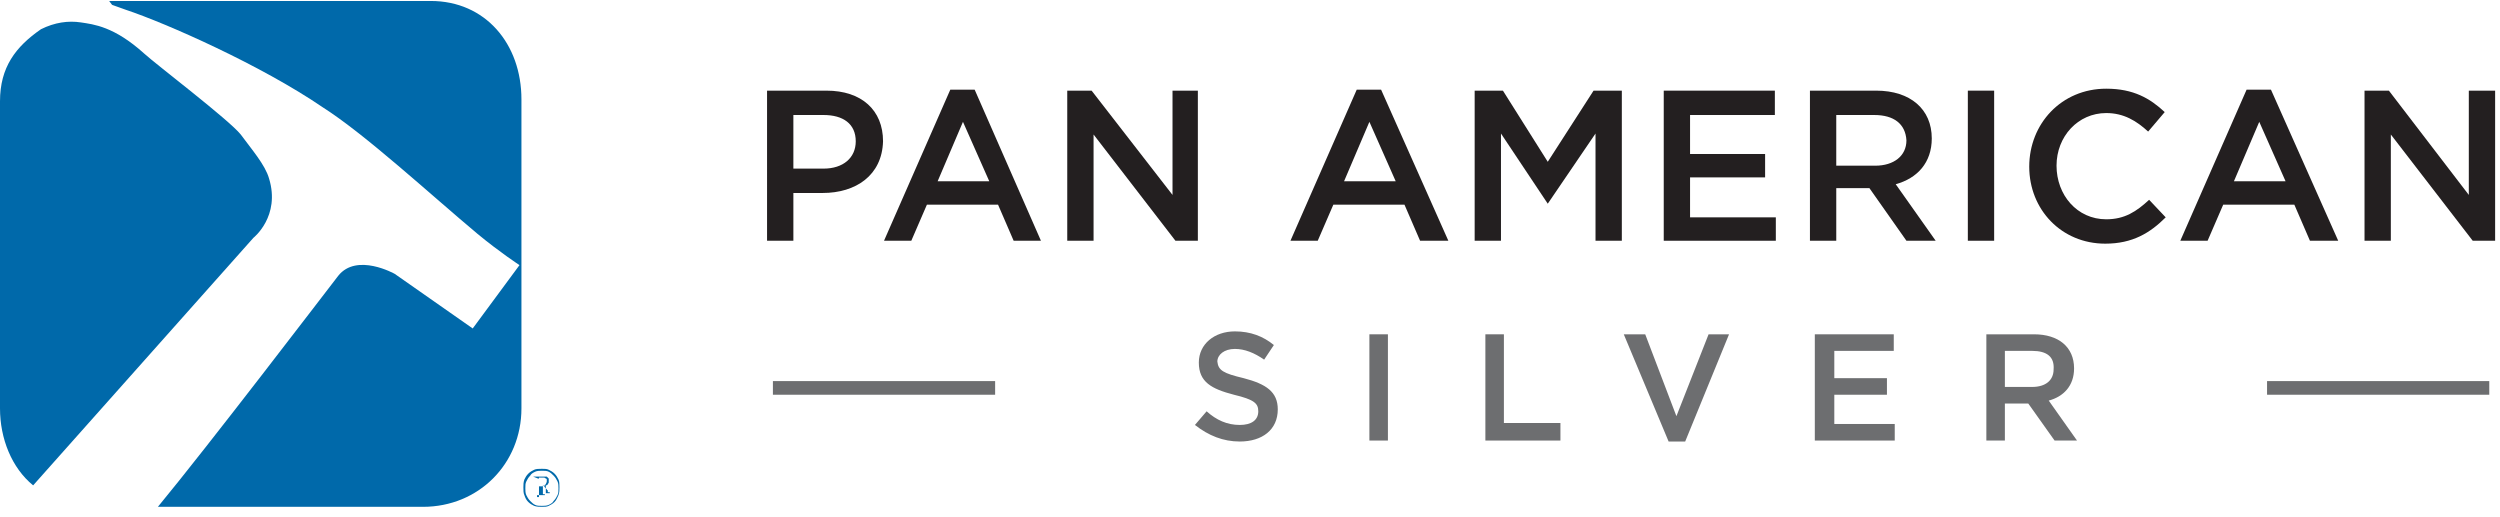 <?xml version="1.0" encoding="utf-8"?>
<!-- Generator: Adobe Illustrator 22.1.0, SVG Export Plug-In . SVG Version: 6.00 Build 0)  -->
<svg version="1.1" id="Layer_1" xmlns="http://www.w3.org/2000/svg" xmlns:xlink="http://www.w3.org/1999/xlink" x="0px" y="0px"
	 viewBox="0 0 256.5 53" style="enable-background:new 0 0 256.5 53;" xml:space="preserve">
<style type="text/css">
	.st0{fill:#0069AA;}
	.st1{fill:#231F20;}
	.st2{fill:#6D6E70;}
</style>
<path class="st0" d="M3.4,49.8C1.2,48,0,45,0,41.9V10.4C0,6.9,1.6,4.8,4.2,3C5.6,2.3,7,2.1,8.3,2.3c1.3,0.2,3.4,0.4,6.5,3.2
	c1.2,1.1,8.7,6.8,9.9,8.3c1.1,1.5,2.5,3.1,2.9,4.5c1.2,3.9-1.6,6.1-1.6,6.1L3.4,49.8z"/>
<path class="st0" d="M11.2,0.1h33c5.6,0,9.3,4.4,9.3,10.1v31.7c0,5.7-4.4,10.1-10.1,10.1H16.2c5.2-6.3,16.8-21.5,18.5-23.7
	c1.9-2.4,5.8-0.2,5.8-0.2l8,5.6l4.8-6.5c0,0-2-1.3-4.3-3.2c-4.9-4.1-11.5-10.2-15.9-13C26.8,6.7,17.1,2.4,12.9,1
	c-0.5-0.2-0.9-0.3-1.4-0.5L11.2,0.1z"/>
<path class="st0" d="M54.8,51.9c-0.2-0.1-0.4-0.2-0.6-0.4c-0.2-0.2-0.3-0.4-0.4-0.7c-0.1-0.2-0.1-0.5-0.1-0.8c0-0.3,0-0.5,0.1-0.8
	c0.1-0.2,0.2-0.4,0.4-0.6c0.2-0.2,0.4-0.3,0.6-0.4c0.2-0.1,0.5-0.1,0.8-0.1c0.3,0,0.5,0,0.7,0.1c0.2,0.1,0.4,0.2,0.6,0.4
	c0.2,0.2,0.3,0.4,0.4,0.6c0.1,0.2,0.1,0.5,0.1,0.8c0,0.3,0,0.5-0.1,0.8c-0.1,0.2-0.2,0.5-0.4,0.7c-0.2,0.2-0.4,0.3-0.6,0.4
	C56.1,52,55.9,52,55.6,52C55.3,52,55.1,52,54.8,51.9 M54.9,48.4c-0.2,0.1-0.4,0.2-0.5,0.4c-0.2,0.2-0.3,0.4-0.4,0.6
	c-0.1,0.2-0.1,0.4-0.1,0.7c0,0.2,0,0.5,0.1,0.7c0.1,0.2,0.2,0.4,0.4,0.6c0.2,0.2,0.3,0.3,0.5,0.4c0.2,0.1,0.4,0.1,0.7,0.1
	c0.2,0,0.5,0,0.7-0.1c0.2-0.1,0.4-0.2,0.5-0.4c0.2-0.2,0.3-0.4,0.4-0.6c0.1-0.2,0.1-0.4,0.1-0.7c0-0.2,0-0.5-0.1-0.7
	c-0.1-0.2-0.2-0.4-0.4-0.6c-0.2-0.2-0.3-0.3-0.5-0.4c-0.2-0.1-0.4-0.1-0.7-0.1v0C55.4,48.3,55.1,48.3,54.9,48.4 M54.7,48.9h0.8
	c0,0,0,0,0.1,0h0.1h0h0c0,0,0,0,0,0h0c0,0,0,0,0.1,0c0,0,0,0,0.1,0c0,0,0,0,0,0c0,0,0,0,0,0c0,0,0.1,0,0.1,0c0,0,0.1,0,0.1,0
	c0,0,0.1,0.1,0.1,0.1c0,0,0.1,0.1,0.1,0.1c0,0,0,0.1,0,0.1c0,0,0,0.1,0,0.1c0,0.1,0,0.2,0,0.2c0,0.1-0.1,0.1-0.1,0.2
	c-0.1,0.1-0.1,0.1-0.2,0.1c-0.1,0-0.1,0-0.2,0.1c0,0,0.1,0,0.1,0.1c0,0,0.1,0.1,0.1,0.1c0,0,0.1,0.1,0.1,0.1c0,0,0,0.1,0.1,0.1
	c0,0,0,0,0,0.1c0,0,0,0,0,0.1c0,0,0,0,0,0c0,0,0,0,0,0c0,0,0,0,0,0c0,0,0,0,0,0c0,0,0,0,0,0c0,0,0,0,0,0c0,0,0,0,0,0c0,0,0,0,0,0
	c0,0,0,0,0,0c0,0,0,0,0,0c0,0,0,0,0,0c0,0,0,0,0,0c0,0,0,0,0,0c0,0,0,0,0,0c0,0,0,0,0,0c0,0,0,0,0,0c0,0,0,0,0.1,0h0.1v0.1h-0.1
	c0,0,0,0,0,0h0h0h0h0h0h0h0h0h0c0,0,0,0-0.1,0c0,0,0,0-0.1,0c0,0,0,0-0.1,0c0,0,0,0,0,0c0,0,0,0,0,0c0,0,0,0,0-0.1c0,0,0,0,0-0.1
	c0,0,0,0,0-0.1c0,0,0,0,0-0.1c0,0,0,0,0,0c0,0,0,0,0,0c0,0,0,0,0,0c0,0,0,0,0,0c0,0,0,0,0,0c0,0,0,0,0,0c0,0,0,0,0,0c0,0,0,0,0-0.1
	c0,0,0,0,0-0.1c0,0,0,0,0-0.1c0,0,0,0,0-0.1c0,0,0,0,0,0c0,0,0,0,0,0c0,0,0,0,0,0c0,0,0,0,0,0c0,0,0,0,0,0c0,0,0,0,0,0
	c0,0,0,0-0.1,0c0,0,0,0-0.1,0h0h0h0h0h0h0h0h0h0h0h0h0l-0.1,0v0.7c0,0,0,0.1,0,0.1c0,0,0,0,0,0.1c0,0,0,0,0,0c0,0,0.1,0,0.1,0l0.1,0
	v0.1h-0.8V51l0.1,0v0c0,0,0,0,0,0h0c0,0,0.1,0,0.1,0c0,0,0,0,0,0c0,0,0,0,0,0c0,0,0-0.1,0-0.1v-1.7c0,0,0-0.1,0-0.1c0,0,0,0,0,0
	c0,0,0,0,0,0c0,0,0,0-0.1,0h0h0L54.7,48.9L54.7,48.9z M55.4,49.9c0.1,0,0.2,0,0.2,0c0.1,0,0.1,0,0.2-0.1c0.1,0,0.1-0.1,0.2-0.1
	c0-0.1,0.1-0.2,0.1-0.3c0-0.1,0-0.2,0-0.2c0-0.1-0.1-0.1-0.1-0.1c0,0-0.1-0.1-0.2-0.1c-0.1,0-0.1,0-0.2,0l-0.2,0c0,0-0.1,0-0.1,0
	c0,0,0,0,0,0c0,0,0,0,0,0.1c0,0,0,0.1,0,0.1v0v0v0.7H55.4z"/>
<path class="st1" d="M84.5,11.8h-3.1v5.5h3.1c2,0,3.3-1.1,3.3-2.8C87.8,12.7,86.5,11.8,84.5,11.8 M84.4,19.8h-3v4.9h-2.7V9.3h6.1
	c3.6,0,5.8,2,5.8,5.2C90.5,18,87.8,19.8,84.4,19.8"/>
<path class="st1" d="M98.8,12.5l-2.6,6.1h5.3L98.8,12.5z M106.8,24.7H104l-1.6-3.7h-7.3l-1.6,3.7h-2.8l6.8-15.5h2.5L106.8,24.7z"/>
<polygon class="st1" points="120.3,9.3 122.9,9.3 122.9,24.7 120.6,24.7 112.2,13.8 112.2,24.7 109.5,24.7 109.5,9.3 112,9.3 
	120.3,20 "/>
<path class="st1" d="M140.5,12.5l-2.6,6.1h5.3L140.5,12.5z M148.6,24.7h-2.9l-1.6-3.7h-7.3l-1.6,3.7h-2.8l6.8-15.5h2.5L148.6,24.7z"
	/>
<polygon class="st1" points="158.8,20.9 158.8,20.9 154,13.7 154,24.7 151.3,24.7 151.3,9.3 154.2,9.3 158.8,16.6 163.5,9.3 
	166.4,9.3 166.4,24.7 163.7,24.7 163.7,13.7 "/>
<polygon class="st1" points="182.1,11.8 173.4,11.8 173.4,15.8 181.1,15.8 181.1,18.2 173.4,18.2 173.4,22.3 182.2,22.3 182.2,24.7 
	170.7,24.7 170.7,9.3 182.1,9.3 "/>
<path class="st1" d="M192.3,11.8h-3.9V17h4c1.9,0,3.2-1,3.2-2.6C195.5,12.7,194.3,11.8,192.3,11.8 M195.6,24.7l-3.8-5.4h-3.4v5.4
	h-2.7V9.3h6.8c3.5,0,5.7,1.9,5.7,4.9c0,2.5-1.5,4.1-3.7,4.7l4.1,5.8H195.6z"/>
<rect x="201.9" y="9.3" class="st1" width="2.7" height="15.4"/>
<path class="st1" d="M216,25c-4.5,0-7.8-3.5-7.8-7.9c0-4.4,3.3-8,7.9-8c2.8,0,4.5,1,6,2.4l-1.7,2c-1.2-1.1-2.5-1.9-4.3-1.9
	c-2.9,0-5.1,2.4-5.1,5.4s2.1,5.5,5.1,5.5c1.9,0,3.1-0.8,4.4-2l1.7,1.8C220.6,23.9,218.8,25,216,25"/>
<path class="st1" d="M231.8,12.5l-2.6,6.1h5.3L231.8,12.5z M239.9,24.7H237l-1.6-3.7h-7.3l-1.6,3.7h-2.8l6.8-15.5h2.5L239.9,24.7z"
	/>
<polygon class="st1" points="253.3,9.3 253.3,20 245.1,9.3 242.6,9.3 242.6,24.7 245.3,24.7 245.3,13.8 253.7,24.7 256,24.7 
	256,9.3 "/>
<path class="st2" d="M127.6,38.8c2.3,0.6,3.5,1.4,3.5,3.2c0,2.1-1.6,3.3-3.9,3.3c-1.7,0-3.2-0.6-4.6-1.7l1.2-1.4
	c1,0.9,2.1,1.4,3.4,1.4c1.2,0,1.9-0.5,1.9-1.4c0-0.8-0.4-1.2-2.5-1.7c-2.3-0.6-3.6-1.3-3.6-3.3c0-1.9,1.6-3.2,3.7-3.2
	c1.6,0,2.9,0.5,4,1.4l-1,1.5c-1-0.7-2-1.1-3-1.1c-1.1,0-1.8,0.6-1.8,1.3C125,38,125.5,38.3,127.6,38.8"/>
<rect x="140.5" y="34.3" class="st2" width="1.9" height="10.9"/>
<polygon class="st2" points="152.4,34.3 154.3,34.3 154.3,43.4 160.1,43.4 160.1,45.2 152.4,45.2 "/>
<polygon class="st2" points="175.3,34.3 177.4,34.3 172.9,45.3 171.2,45.3 166.6,34.3 168.8,34.3 172,42.7 "/>
<polygon class="st2" points="194.3,36 188.2,36 188.2,38.8 193.6,38.8 193.6,40.5 188.2,40.5 188.2,43.5 194.4,43.5 194.4,45.2 
	186.2,45.2 186.2,34.3 194.3,34.3 "/>
<path class="st2" d="M208.5,36h-2.8v3.7h2.8c1.4,0,2.2-0.7,2.2-1.8C210.8,36.6,210,36,208.5,36 M210.8,45.2l-2.7-3.8h-2.4v3.8h-1.9
	V34.3h4.9c2.5,0,4.1,1.3,4.1,3.5c0,1.8-1.1,2.9-2.6,3.3l2.9,4.1H210.8z"/>
<rect x="79.3" y="39.1" class="st2" width="22.8" height="1.4"/>
<rect x="232.6" y="39.1" class="st2" width="22.8" height="1.4"/>
</svg>
